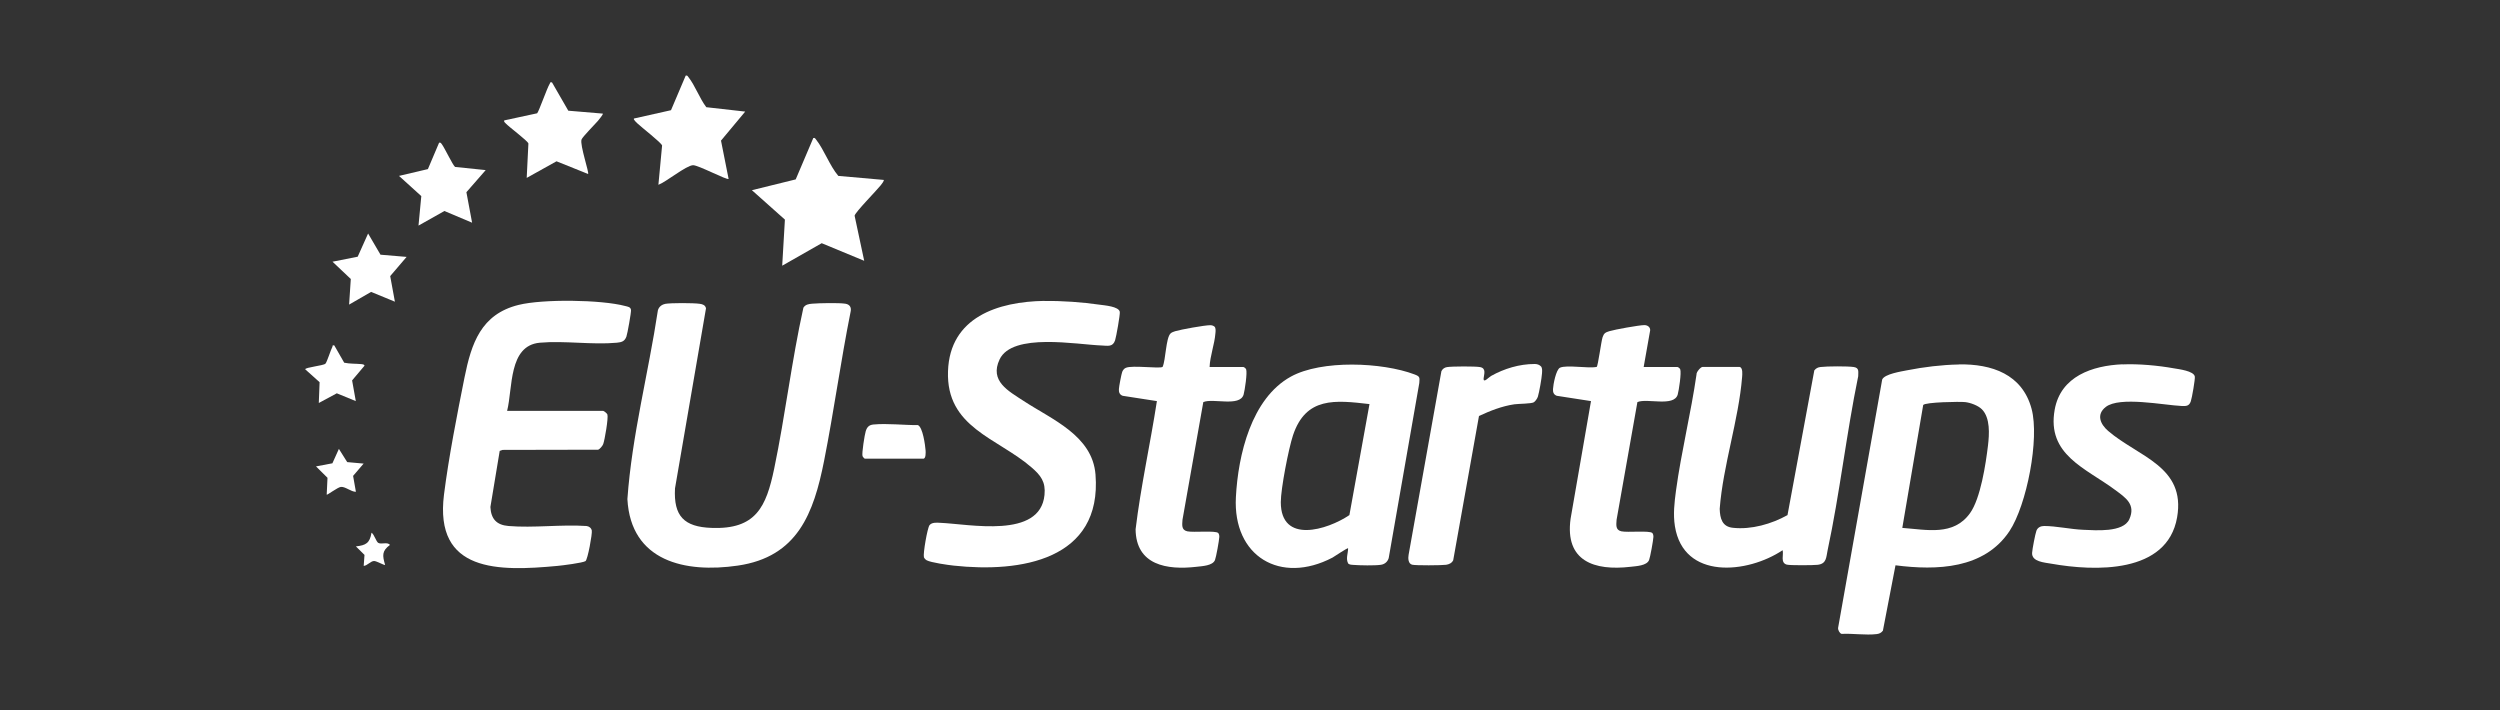 <?xml version="1.0" encoding="UTF-8"?>
<svg xmlns="http://www.w3.org/2000/svg" id="Layer_1" data-name="Layer 1" viewBox="0 0 250 71">
  <rect x="0" y="0" width="250" height="71" fill="#333333" stroke="none"/>
  <defs>
    <style> .cls-1 { fill: #fff; } </style>
  </defs>
  <g id="yBcAWY">
    <g>
      <path class="cls-1" d="M66.49,30.39c.6-.11,2.86-.1,3.48-.01.3.04.56.13.63.45l-3.1,18.01c-.15,2.77.9,3.85,3.65,3.95,4.44.17,5.47-2.09,6.27-5.93,1.11-5.33,1.74-10.77,2.92-16.09.2-.32.52-.37.87-.4.69-.06,2.68-.1,3.32,0,.45.07.63.37.53.81-.99,4.94-1.67,9.95-2.65,14.9-1.04,5.25-2.65,9.61-8.63,10.48-5.26.77-10.7-.42-11.04-6.65.45-6.36,2.1-12.59,3.05-18.88.1-.35.38-.57.73-.64Z"></path>
      <path class="cls-1" d="M195.87,36.44c3.31-.06,6.36.98,7.29,4.45.8,2.99-.48,9.6-2.21,12.22-2.53,3.8-7.28,3.95-11.4,3.42l-1.26,6.54c-.17.22-.36.31-.63.34-1.07.13-2.4-.08-3.5-.02-.2-.06-.37-.39-.35-.6l4.41-24.84c.24-.55,1.89-.8,2.49-.92,1.67-.33,3.47-.55,5.17-.58ZM198.19,40.93c-.38-.38-1.14-.66-1.67-.72s-3.99,0-4.2.29l-2.09,12.29c2.45.18,5.12.83,6.77-1.47,1.06-1.47,1.58-4.94,1.8-6.78.13-1.11.24-2.75-.61-3.61Z"></path>
      <path class="cls-1" d="M50.71,41.09h9.61c.07,0,.39.25.42.36.11.35-.27,2.56-.42,2.96-.06.17-.34.51-.51.56l-9.55.02-.29.1-.93,5.61c.06,1.19.61,1.8,1.81,1.9,2.49.21,5.28-.17,7.8,0,.26.03.48.2.53.46.06.32-.41,2.9-.63,3.05-.28.18-2.35.44-2.81.48-5.86.55-12.33.68-11.34-7.14.47-3.72,1.31-8,2.05-11.7.69-3.42,1.65-6.33,5.41-7.26,2.41-.6,8.25-.53,10.66.11.25.07.54.08.58.4.03.21-.36,2.4-.46,2.66-.18.48-.47.56-.95.61-2.44.23-5.26-.22-7.71,0-3.15.29-2.69,4.53-3.27,6.82Z"></path>
      <path class="cls-1" d="M104.45,30.1c1.73-.03,3.81.12,5.52.37.48.07,1.92.17,2.01.72.04.27-.36,2.51-.47,2.84-.23.68-.71.55-1.34.52-2.48-.09-8.93-1.31-10.21,1.39-1.03,2.18.89,3.16,2.41,4.16,2.82,1.85,6.87,3.45,7.18,7.35.68,8.57-7.52,9.84-14.19,9.11-.56-.06-2.26-.3-2.69-.53-.11-.06-.24-.19-.28-.31-.1-.35.35-2.93.56-3.2.23-.29.69-.26,1.03-.24,2.96.12,10.04,1.64,10.47-2.79.13-1.31-.38-1.96-1.31-2.76-3.41-2.95-8.54-3.97-8.34-9.61.18-5.41,5.01-6.96,9.64-7.03Z"></path>
      <path class="cls-1" d="M134.83,56.37c-.28-.49-.02-1.02-.02-1.54-.06-.07-1.38.83-1.56.93-5.2,2.72-9.98-.11-9.66-6.05.22-4.2,1.54-9.87,5.5-12.05,3.07-1.69,9.13-1.44,12.36-.22.55.21.52.29.48.86l-3.06,17.51c-.11.37-.41.62-.79.67-.59.09-2.11.06-2.73.01-.18-.01-.36-.01-.51-.12ZM136.96,40.41c-3.45-.4-6.37-.74-7.66,3.12-.44,1.33-1.22,5.33-1.22,6.69,0,4.2,4.63,2.79,6.86,1.29l2.01-11.11Z"></path>
      <path class="cls-1" d="M173.98,36.7c.32.09.25.75.23,1.01-.34,4.26-1.91,8.85-2.24,13.17.03.96.24,1.79,1.32,1.9,1.84.2,3.87-.38,5.46-1.27l2.68-14.47c.18-.22.36-.31.63-.34.64-.08,2.69-.09,3.31,0,.57.09.45.45.45.92-1.18,5.74-1.84,11.7-3.06,17.41-.15.72-.1,1.34-.99,1.45-.41.05-2.8.07-3.1-.02-.66-.19-.28-1.01-.41-1.44-3.51,2.35-9.91,2.99-10.77-2.4-.19-1.21-.05-2.36.11-3.57.53-3.88,1.49-7.72,2.05-11.6-.03-.24.42-.76.61-.76h3.71Z"></path>
      <path class="cls-1" d="M212.26,36.44c1.59-.07,3.55.11,5.11.39.52.09,2,.26,2.11.82.05.24-.29,2.18-.4,2.48-.16.47-.44.49-.9.47-1.79-.08-6.23-.99-7.61.1-.96.75-.54,1.72.24,2.39,3.02,2.6,7.79,3.54,6.9,8.65-.99,5.66-8.24,5.4-12.58,4.63-.67-.12-1.97-.19-1.92-1.08.02-.36.31-1.88.43-2.21s.43-.48.77-.48c1.2,0,2.66.33,3.91.38s4,.29,4.61-1.05c.67-1.49-.37-2.16-1.41-2.93-2.94-2.19-6.87-3.51-6.05-8.04.6-3.33,3.76-4.4,6.78-4.53Z"></path>
      <path class="cls-1" d="M120.96,36.7h3.37c.07,0,.24.13.28.22.14.34-.13,2.12-.25,2.54-.38,1.26-3.06.33-4.03.75l-2.08,11.76c-.03.51-.13,1.02.47,1.16s2.83-.1,3.1.17c.09.09.12.28.11.4-.01.32-.32,2.03-.43,2.3-.23.58-1.28.61-1.86.68-2.94.34-6.04-.16-6.08-3.75.52-4.3,1.47-8.54,2.13-12.82l-3.42-.53c-.31-.11-.4-.36-.38-.67.01-.26.25-1.5.33-1.72.07-.17.19-.34.37-.41.65-.28,3.37.11,3.67-.09.32-.69.32-2.9.8-3.35.1-.1.32-.18.46-.22.56-.17,2.94-.6,3.5-.6.16,0,.3.04.43.14.15.15.11.48.09.68-.08,1.07-.54,2.27-.58,3.36Z"></path>
      <path class="cls-1" d="M164.37,36.7h3.37c.07,0,.24.13.28.22.14.34-.13,2.12-.25,2.54-.38,1.26-3.06.33-4.03.75l-2.08,11.76c-.03.51-.13,1.02.47,1.16s2.83-.1,3.1.17c.09.09.12.28.11.4-.01.32-.32,2.03-.43,2.3-.23.58-1.28.61-1.86.68-3.62.42-6.58-.56-5.99-4.81l2.04-11.76-3.42-.53c-.31-.11-.4-.36-.38-.67.02-.44.3-1.95.7-2.14.68-.31,2.83.1,3.67-.08.13-.08.45-2.55.59-2.97.13-.39.28-.48.67-.6.55-.17,2.96-.6,3.5-.61.31,0,.59.18.59.51l-.65,3.67Z"></path>
      <path class="cls-1" d="M147.9,41.59l-2.58,14.44c-.14.28-.42.41-.72.45-.43.06-3.06.08-3.39-.01-.4-.11-.41-.65-.35-.99l3.28-18.36c.11-.23.31-.37.56-.41.48-.08,2.85-.09,3.31,0,.64.12.39.73.35,1.13-.04.52.49-.09.74-.24,1.32-.74,2.84-1.2,4.37-1.2.25,0,.46.07.64.25.14.2.1.46.09.69-.03.49-.27,1.85-.41,2.32-.05.18-.26.48-.41.57-.26.15-1.49.14-1.94.2-1.24.18-2.43.65-3.56,1.18Z"></path>
      <path class="cls-1" d="M88.37,17.99c.08.07-.23.45-.29.53-.39.5-2.56,2.7-2.62,3.05l.96,4.51-4.25-1.76-3.95,2.25.27-4.61-3.3-2.94,4.38-1.08,1.76-4.14c.18-.04.19.06.28.16.81,1.03,1.35,2.6,2.22,3.63l4.53.4Z"></path>
      <path class="cls-1" d="M74.52,11.16l-2.42,2.9.76,3.83c-.15.15-3.04-1.39-3.56-1.37-.69.03-2.68,1.67-3.46,1.96l.37-3.93c-.09-.3-2.08-1.83-2.47-2.21-.07-.07-.45-.4-.34-.49l3.7-.83,1.47-3.46c.18-.04.19.05.28.16.66.84,1.11,2.12,1.78,3l3.9.44Z"></path>
      <path class="cls-1" d="M55.2,8.24l1.63,2.83,3.45.29c.07.06-.42.64-.49.73-.29.34-1.55,1.6-1.64,1.87-.17.55.78,3.31.66,3.44l-3.16-1.27-2.98,1.66.17-3.44c-.08-.28-1.93-1.64-2.28-2.02-.09-.1-.18-.14-.14-.29l3.29-.71c.15-.1,1-2.55,1.27-2.97.06-.1,0-.17.22-.12Z"></path>
      <path class="cls-1" d="M45.47,16.69l3.1.32-1.93,2.21.57,3.05-2.77-1.17-2.59,1.46.28-2.95-2.23-2.02,2.89-.68,1.12-2.64c.17-.04.19.05.28.16.27.36,1.1,2.11,1.31,2.25Z"></path>
      <polygon class="cls-1" points="38.05 25.47 40.66 25.69 39.02 27.61 39.49 30.17 37.11 29.19 34.91 30.46 35.08 27.9 33.25 26.17 35.77 25.67 36.81 23.35 38.05 25.47"></polygon>
      <path class="cls-1" d="M86.47,45.86c-.06-.02-.2-.19-.22-.26-.08-.27.21-2.12.32-2.47.13-.43.34-.64.78-.68,1.38-.13,3.04.07,4.44.06.49.2.73,2.02.77,2.54.01.19.04.82-.23.82h-5.85Z"></path>
      <path class="cls-1" d="M33.44,34.56l.98,1.71c.55.12,1.17.09,1.71.14.15.02.24.01.33.15l-1.25,1.48.37,2.07-1.9-.78-1.8.97.08-2.08-1.44-1.29c0-.2,1.81-.36,2.02-.56.15-.14.53-1.37.7-1.69.05-.1-.05-.18.2-.14Z"></path>
      <path class="cls-1" d="M36.37,46.35l-1.06,1.24.28,1.59c-.5,0-1.05-.53-1.5-.49-.31.03-1.38.84-1.42.78l.08-1.69-1.15-1.14,1.64-.31.65-1.44.83,1.32,1.66.15Z"></path>
      <path class="cls-1" d="M38.51,56.49c-.07.07-.86-.4-1.11-.39-.36.02-.67.47-1.03.49l.08-1.1-.86-.85c1.01-.11,1.39-.33,1.56-1.37.26.14.47.91.68,1.02.33.18.89-.13,1.17.2-.83.61-.76,1.07-.49,2Z"></path>
    </g>
  </g>
</svg>
